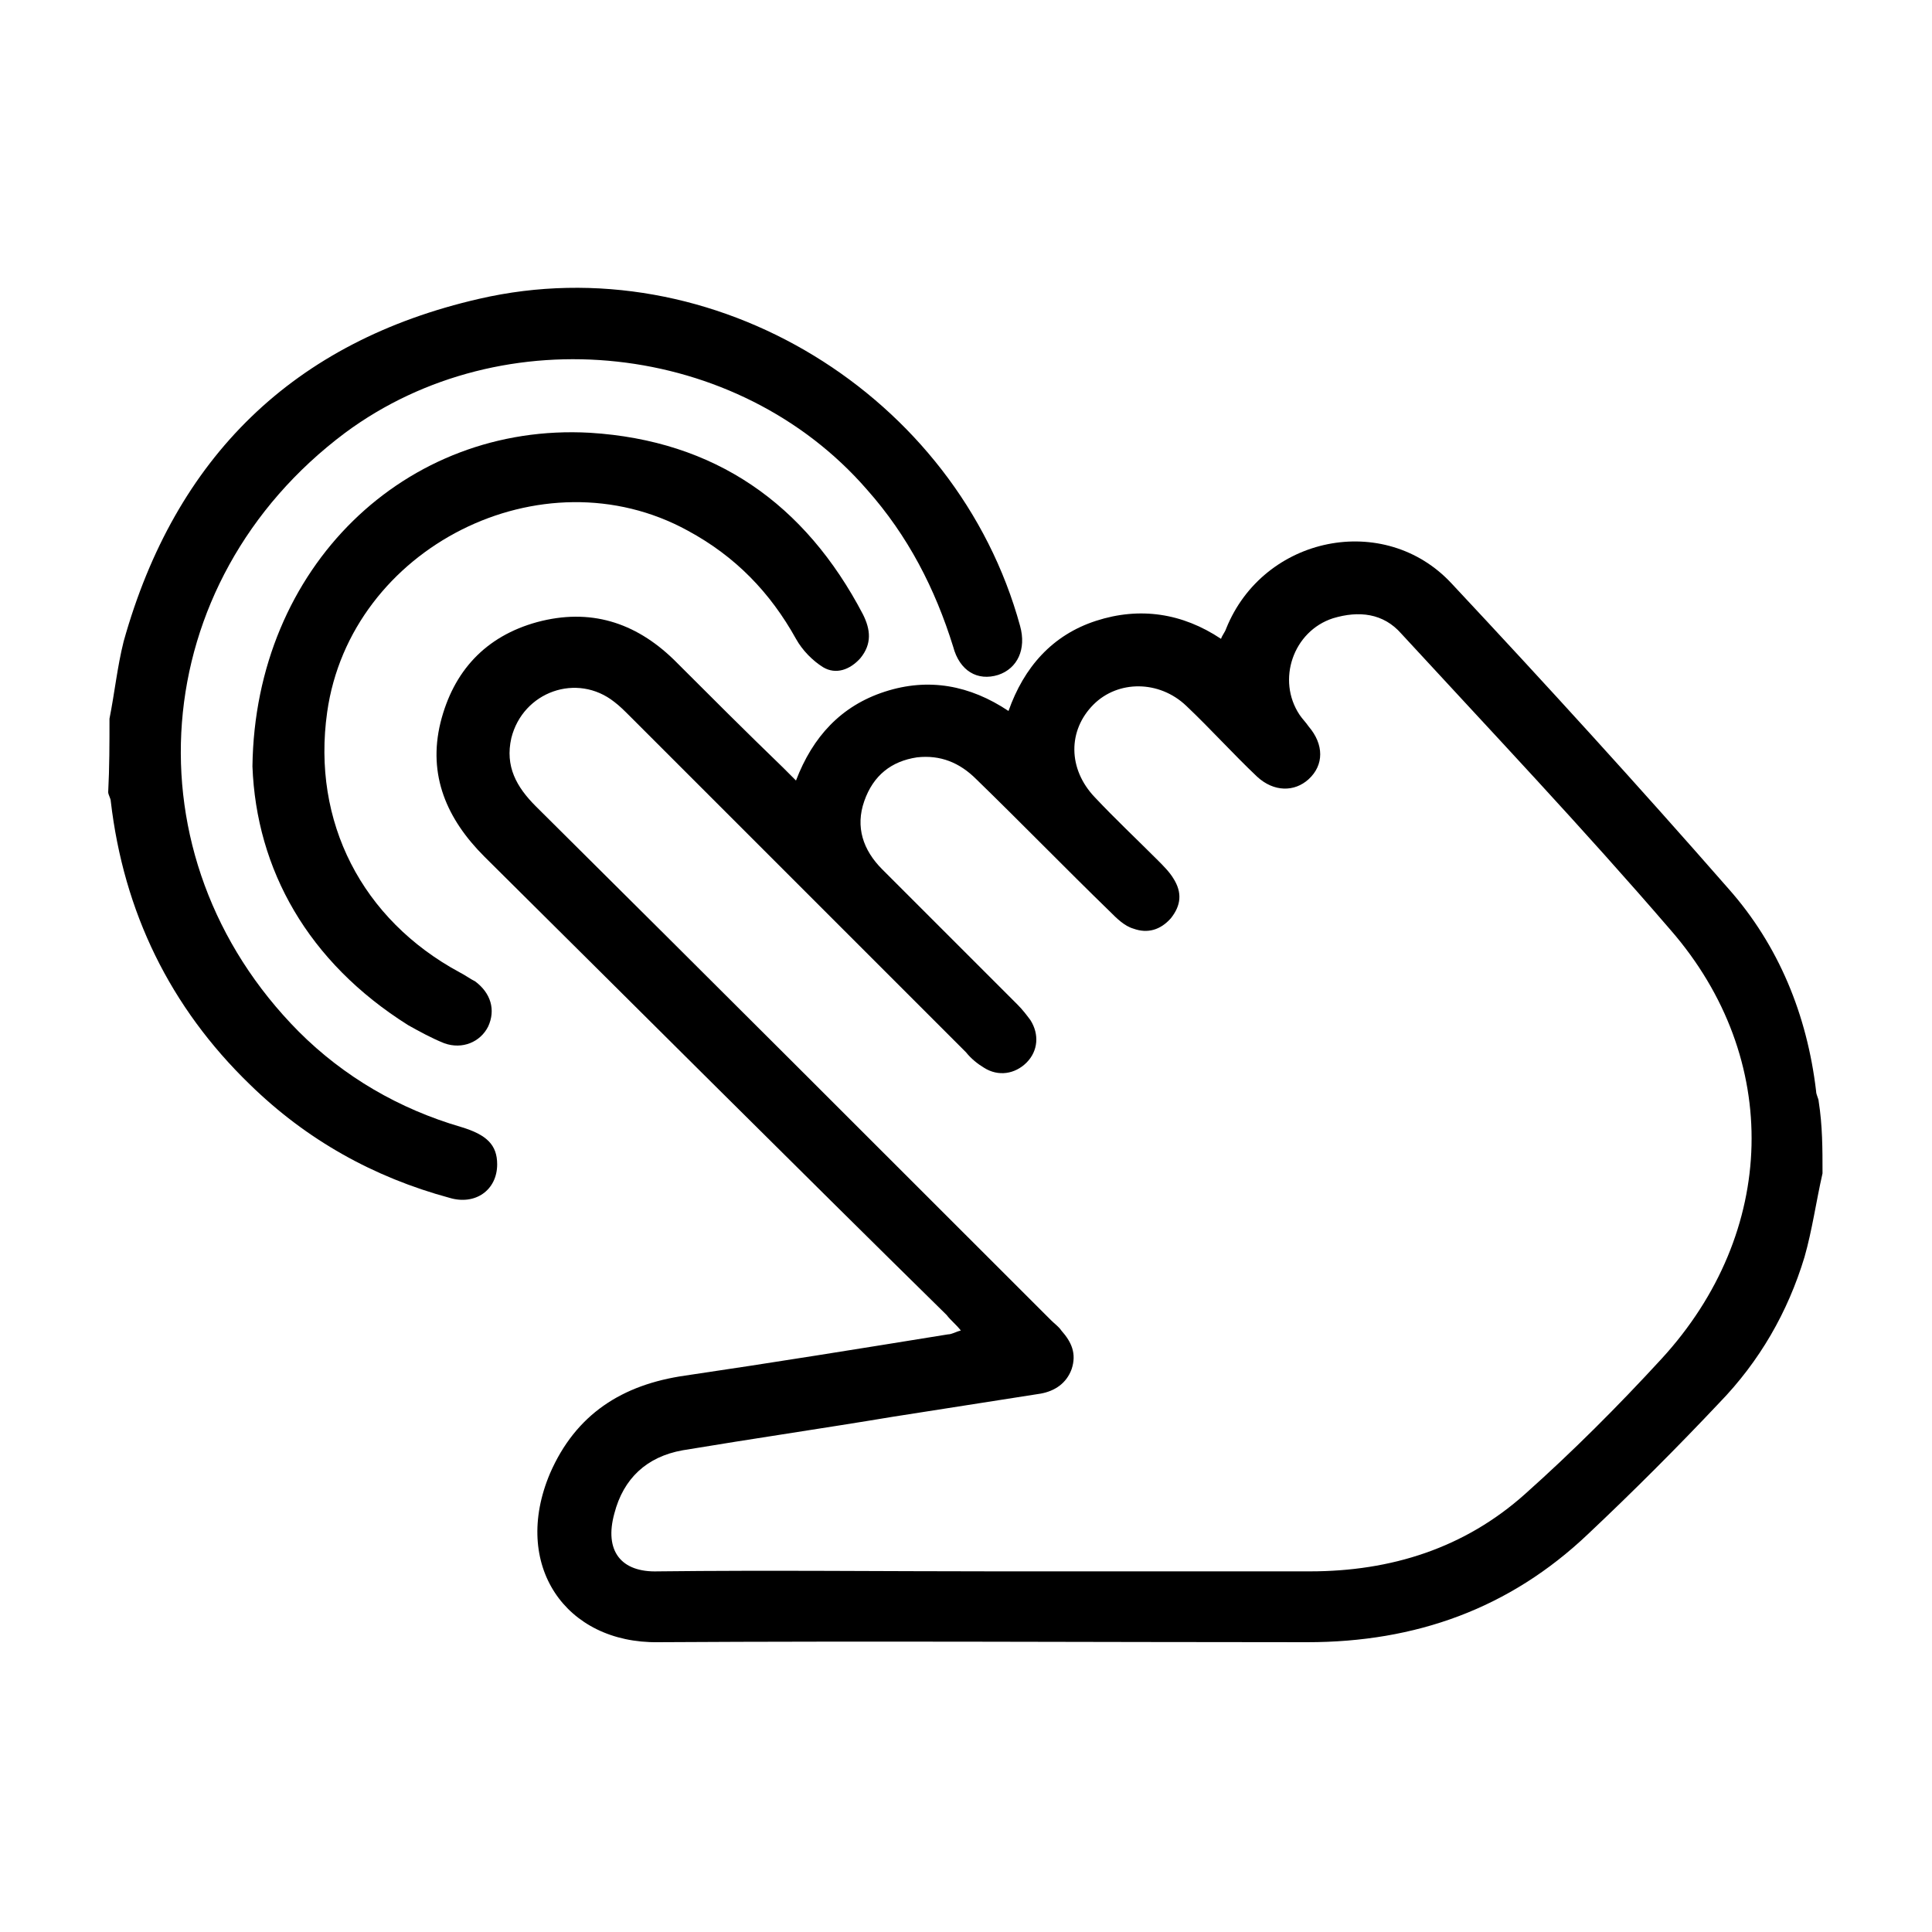 <?xml version="1.0" encoding="utf-8"?>
<!-- Generator: Adobe Illustrator 25.2.1, SVG Export Plug-In . SVG Version: 6.00 Build 0)  -->
<svg version="1.1" id="Layer_1" xmlns="http://www.w3.org/2000/svg" xmlns:xlink="http://www.w3.org/1999/xlink" x="0px" y="0px"
	 viewBox="0 0 150 150" style="enable-background:new 0 0 150 150;" xml:space="preserve">
<g>
	<path d="M141.5,91.1c-0.5,2.2-0.8,4.4-1.4,6.5c-1.3,4.3-3.5,8.1-6.6,11.3c-3.3,3.5-6.7,6.9-10.2,10.2c-6.1,5.8-13.4,8.4-21.8,8.4
		c-16.8,0-33.6-0.1-50.4,0c-7.2,0.1-11.4-6-8.4-13.1c2-4.6,5.6-6.9,10.5-7.6c6.8-1,13.6-2.1,20.4-3.2c0.3,0,0.6-0.2,1-0.3
		c-0.4-0.5-0.8-0.8-1.1-1.2C61.5,90.3,49.6,78.4,37.6,66.5c-2.9-2.9-4.4-6.3-3.4-10.4c1-4,3.5-6.7,7.5-7.8c4.1-1.1,7.6,0,10.6,2.9
		c2.8,2.8,5.6,5.6,8.5,8.4c0.3,0.3,0.6,0.6,1,1c1.3-3.4,3.5-5.8,6.9-6.9c3.4-1.1,6.6-0.5,9.6,1.5c1.2-3.4,3.4-5.9,6.8-7
		c3.4-1.1,6.7-0.6,9.7,1.4c0.1-0.3,0.3-0.5,0.4-0.8c2.9-7.2,12.3-9.1,17.5-3.5c7.3,7.8,14.5,15.7,21.5,23.7
		c3.9,4.4,6.1,9.8,6.8,15.7c0,0.3,0.2,0.6,0.2,0.8C141.5,87.4,141.5,89.2,141.5,91.1z M77.3,122c8.1,0,16.3,0,24.4,0
		c6.3,0,12-1.8,16.7-6c3.7-3.3,7.2-6.8,10.6-10.5c9-9.8,9.4-23.3,0.7-33.3c-6.8-7.9-13.9-15.4-20.9-23c-1.4-1.6-3.3-1.8-5.3-1.2
		c-3.1,1-4.4,4.8-2.6,7.5c0.2,0.3,0.5,0.6,0.7,0.9c1.2,1.4,1.2,3,0,4.1c-1.1,1-2.7,1-4-0.2c-1.9-1.8-3.6-3.7-5.5-5.5
		c-2.1-2-5.3-2-7.2-0.1c-2,2-2,5,0.1,7.2c1.6,1.7,3.2,3.2,4.9,4.9c0.4,0.4,0.9,0.9,1.2,1.4c0.7,1.1,0.6,2.1-0.2,3.1
		c-0.8,0.9-1.8,1.2-2.9,0.8c-0.7-0.2-1.3-0.8-1.8-1.3c-3.5-3.4-6.9-6.9-10.4-10.3c-1.3-1.3-2.8-1.9-4.6-1.7c-2,0.3-3.4,1.4-4.1,3.4
		c-0.7,2-0.1,3.8,1.4,5.3c3.5,3.5,7,7,10.5,10.5c0.4,0.4,0.7,0.8,1,1.2c0.7,1.1,0.6,2.4-0.3,3.3c-0.9,0.9-2.2,1.1-3.3,0.4
		c-0.5-0.3-1-0.7-1.4-1.2C66.3,73,57.6,64.3,48.9,55.6c-0.4-0.4-0.8-0.8-1.2-1.1c-2.9-2.3-7.1-0.8-8,2.8c-0.5,2.2,0.4,3.8,1.9,5.3
		c13.4,13.3,26.7,26.6,40,39.9c0.3,0.3,0.6,0.5,0.8,0.8c0.8,0.9,1.2,1.8,0.8,3c-0.4,1.1-1.3,1.7-2.4,1.9c-3.8,0.6-7.7,1.2-11.5,1.8
		c-5.4,0.9-10.9,1.7-16.3,2.6c-2.8,0.5-4.6,2.2-5.3,4.9c-0.8,2.9,0.5,4.6,3.4,4.5C59.8,121.9,68.6,122,77.3,122z"/>
	<path d="M8.5,55.8c0.4-2,0.6-4,1.1-6c4-14.3,13.2-23.3,27.6-26.6c18.2-4.2,37.1,7.5,42,25.4c0.5,1.8-0.2,3.3-1.7,3.8
		c-1.6,0.5-3-0.3-3.5-2.2c-1.4-4.5-3.5-8.6-6.7-12.2c-10-11.5-28.2-13.5-40.5-4.4C11.3,45.2,9.7,66.5,23.2,80.1
		c3.5,3.5,7.8,6,12.6,7.4c2,0.6,2.8,1.4,2.8,2.9c0,2-1.7,3.2-3.7,2.6c-5.9-1.6-11.1-4.5-15.5-8.8c-6.2-6-9.8-13.4-10.8-22
		c0-0.2-0.2-0.5-0.2-0.7C8.5,59.6,8.5,57.7,8.5,55.8z"/>
	<path d="M19.6,59.5C19.8,44,31.5,32.8,45.8,33.6c9.7,0.6,16.7,5.5,21.2,14.1c0.6,1.2,0.7,2.3-0.2,3.4c-0.8,0.9-1.9,1.3-2.9,0.7
		c-0.8-0.5-1.6-1.3-2.1-2.2c-2-3.6-4.7-6.4-8.4-8.4c-11.3-6.2-26.2,1.3-28,14.1c-1.2,8.5,2.7,16.1,10.3,20.2
		c0.4,0.2,0.8,0.5,1.2,0.7c1.2,0.9,1.6,2.2,1,3.5c-0.6,1.2-2,1.8-3.4,1.3c-1-0.4-1.9-0.9-2.8-1.4C23.9,74.7,19.9,67.5,19.6,59.5z"/>
</g>
</svg>
